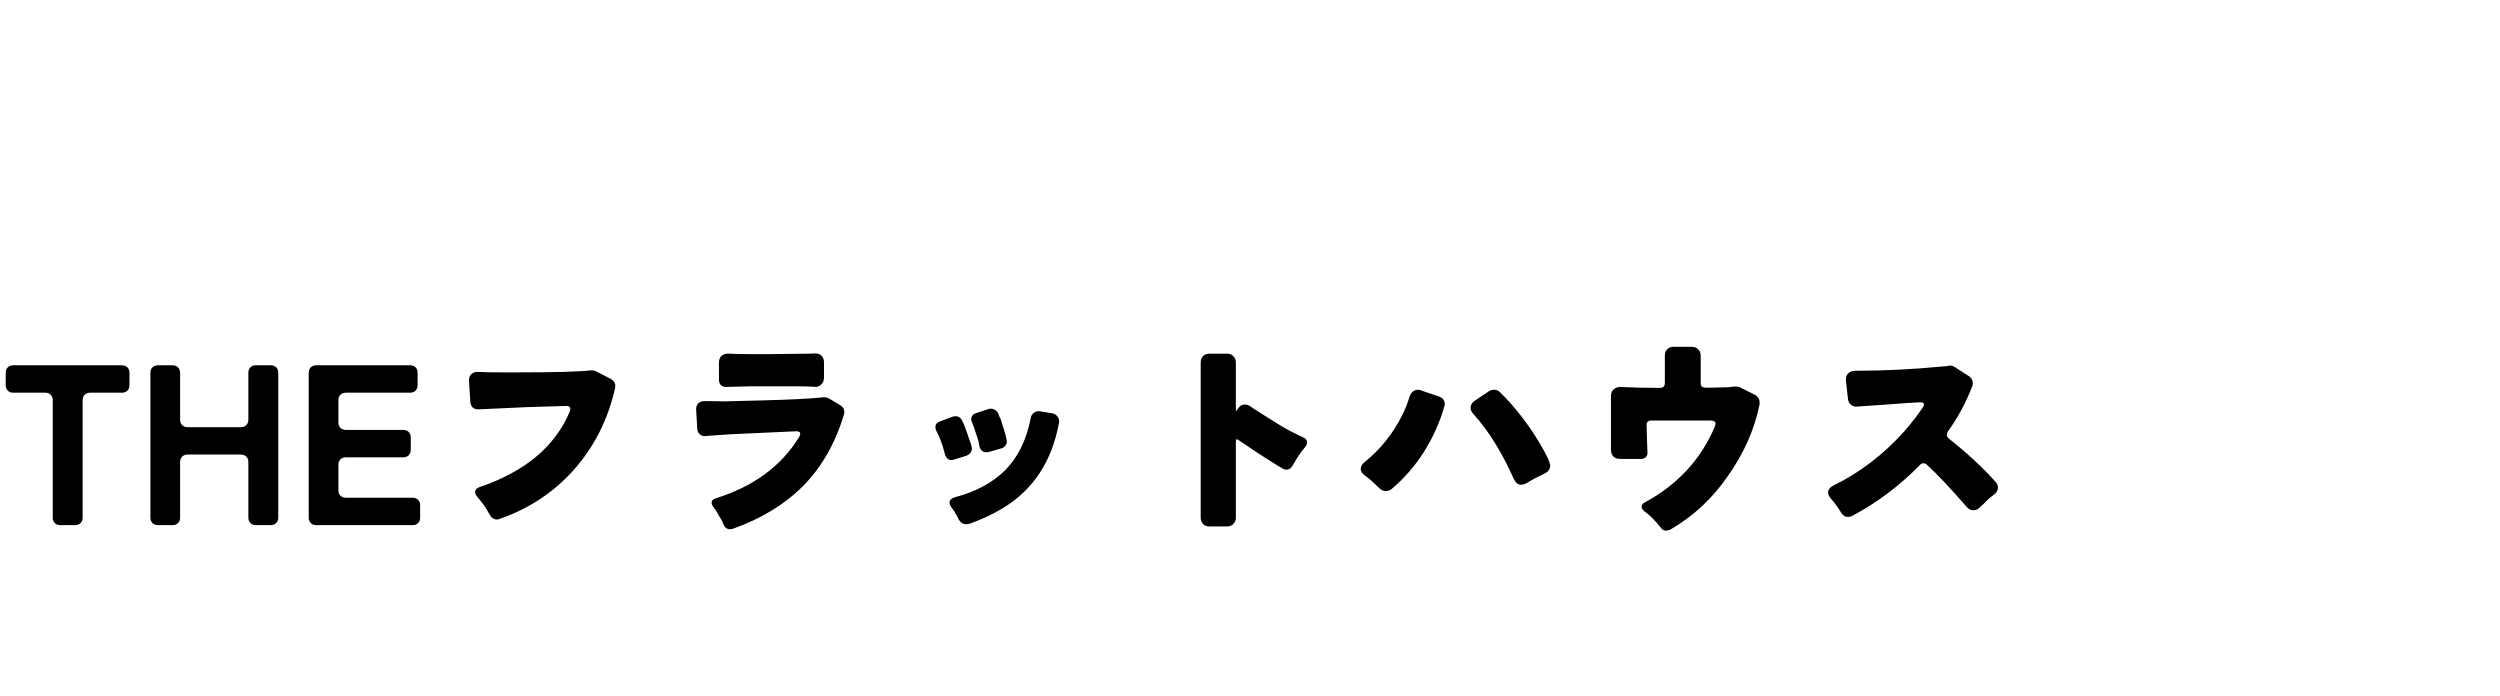 <svg width="219" height="61" viewBox="0 0 219 61" fill="none" xmlns="http://www.w3.org/2000/svg">
<path d="M4.62 45.34V35.06C4.62 34.86 4.56 34.7 4.44 34.58C4.32 34.46 4.16 34.4 3.96 34.4H1.16C0.96 34.4 0.8 34.34 0.68 34.22C0.56 34.1 0.5 33.94 0.5 33.74V32.66C0.5 32.46 0.56 32.3 0.68 32.18C0.8 32.06 0.96 32 1.16 32H10.68C10.88 32 11.04 32.06 11.16 32.18C11.28 32.3 11.34 32.46 11.34 32.66V33.74C11.34 33.94 11.28 34.1 11.16 34.22C11.04 34.34 10.88 34.4 10.68 34.4H7.9C7.7 34.4 7.54 34.46 7.42 34.58C7.3 34.7 7.24 34.86 7.24 35.06V45.34C7.24 45.54 7.18 45.7 7.06 45.82C6.94 45.94 6.78 46 6.58 46H5.28C5.08 46 4.92 45.94 4.8 45.82C4.68 45.7 4.62 45.54 4.62 45.34ZM13.176 45.34V32.66C13.176 32.46 13.236 32.3 13.356 32.18C13.476 32.06 13.636 32 13.836 32H15.116C15.316 32 15.476 32.06 15.596 32.18C15.716 32.3 15.776 32.46 15.776 32.66V36.76C15.776 36.96 15.836 37.12 15.956 37.24C16.076 37.36 16.236 37.42 16.436 37.42H21.096C21.296 37.42 21.456 37.36 21.576 37.24C21.696 37.12 21.756 36.96 21.756 36.76V32.66C21.756 32.46 21.816 32.3 21.936 32.18C22.056 32.06 22.216 32 22.416 32H23.716C23.916 32 24.076 32.06 24.196 32.18C24.316 32.3 24.376 32.46 24.376 32.66V45.34C24.376 45.54 24.316 45.7 24.196 45.82C24.076 45.94 23.916 46 23.716 46H22.416C22.216 46 22.056 45.94 21.936 45.82C21.816 45.7 21.756 45.54 21.756 45.34V40.48C21.756 40.28 21.696 40.12 21.576 40C21.456 39.88 21.296 39.82 21.096 39.82H16.436C16.236 39.82 16.076 39.88 15.956 40C15.836 40.12 15.776 40.28 15.776 40.48V45.34C15.776 45.54 15.716 45.7 15.596 45.82C15.476 45.94 15.316 46 15.116 46H13.836C13.636 46 13.476 45.94 13.356 45.82C13.236 45.7 13.176 45.54 13.176 45.34ZM27.043 45.34V32.66C27.043 32.46 27.103 32.3 27.223 32.18C27.343 32.06 27.503 32 27.703 32H35.923C36.123 32 36.283 32.06 36.403 32.18C36.523 32.3 36.583 32.46 36.583 32.66V33.74C36.583 33.94 36.523 34.1 36.403 34.22C36.283 34.34 36.123 34.4 35.923 34.4H30.303C30.103 34.4 29.943 34.46 29.823 34.58C29.703 34.7 29.643 34.86 29.643 35.06V37C29.643 37.2 29.703 37.36 29.823 37.48C29.943 37.6 30.103 37.66 30.303 37.66H35.323C35.523 37.66 35.683 37.72 35.803 37.84C35.923 37.96 35.983 38.12 35.983 38.32V39.4C35.983 39.6 35.923 39.76 35.803 39.88C35.683 40 35.523 40.06 35.323 40.06H30.303C30.103 40.06 29.943 40.12 29.823 40.24C29.703 40.36 29.643 40.52 29.643 40.72V42.94C29.643 43.14 29.703 43.3 29.823 43.42C29.943 43.54 30.103 43.6 30.303 43.6H36.143C36.343 43.6 36.503 43.66 36.623 43.78C36.743 43.9 36.803 44.06 36.803 44.26V45.34C36.803 45.54 36.743 45.7 36.623 45.82C36.503 45.94 36.343 46 36.143 46H27.703C27.503 46 27.343 45.94 27.223 45.82C27.103 45.7 27.043 45.54 27.043 45.34ZM49.641 35.56C49.068 35.573 47.941 35.607 46.261 35.66C43.341 35.793 41.881 35.86 41.881 35.86C41.654 35.86 41.481 35.787 41.361 35.64C41.268 35.52 41.214 35.373 41.201 35.2C41.121 33.973 41.081 33.347 41.081 33.32C41.081 33.093 41.148 32.913 41.281 32.78C41.428 32.647 41.608 32.58 41.821 32.58C41.848 32.58 41.874 32.58 41.901 32.58C42.448 32.607 43.068 32.62 43.761 32.62H45.421C48.661 32.62 50.788 32.56 51.801 32.44C51.828 32.44 51.848 32.44 51.861 32.44C51.981 32.44 52.108 32.473 52.241 32.54L53.481 33.18C53.761 33.327 53.901 33.547 53.901 33.84C53.901 33.907 53.894 33.967 53.881 34.02C53.254 36.753 52.061 39.12 50.301 41.12C48.541 43.107 46.361 44.553 43.761 45.46C43.588 45.527 43.428 45.527 43.281 45.46C43.134 45.393 43.028 45.3 42.961 45.18C42.854 45.02 42.748 44.84 42.641 44.64C42.534 44.44 42.401 44.247 42.241 44.06C42.094 43.86 41.994 43.733 41.941 43.68C41.914 43.64 41.861 43.573 41.781 43.48C41.674 43.347 41.621 43.22 41.621 43.1C41.621 42.913 41.741 42.773 41.981 42.68C45.968 41.333 48.608 39.133 49.901 36.08C49.941 35.96 49.961 35.873 49.961 35.82C49.961 35.767 49.948 35.72 49.921 35.68C49.868 35.6 49.774 35.56 49.641 35.56ZM70.941 30.98L71.461 30.96C71.648 30.96 71.814 31.027 71.961 31.16C72.108 31.293 72.181 31.487 72.181 31.74V33.08C72.181 33.333 72.101 33.533 71.941 33.68C71.781 33.827 71.608 33.9 71.421 33.9C71.408 33.9 71.394 33.893 71.381 33.88C70.888 33.853 70.288 33.84 69.581 33.84H65.801L64.181 33.88L63.601 33.9C63.374 33.9 63.208 33.827 63.101 33.68C63.021 33.573 62.981 33.433 62.981 33.26V31.76C62.981 31.507 63.054 31.313 63.201 31.18C63.361 31.047 63.541 30.98 63.741 30.98C63.754 30.98 63.774 30.98 63.801 30.98C64.308 31.007 64.934 31.02 65.681 31.02H67.661L70.941 30.98ZM73.961 36.1C73.961 36.18 73.948 36.267 73.921 36.36C73.148 38.88 71.954 40.953 70.341 42.58C68.728 44.193 66.681 45.44 64.201 46.32C64.121 46.347 64.034 46.36 63.941 46.36C63.701 46.36 63.521 46.24 63.401 46L63.241 45.62L62.981 45.18C62.794 44.833 62.628 44.573 62.481 44.4C62.388 44.267 62.341 44.147 62.341 44.04C62.341 43.84 62.474 43.707 62.741 43.64C66.008 42.613 68.421 40.84 69.981 38.32C70.061 38.2 70.101 38.093 70.101 38C70.101 37.96 70.094 37.927 70.081 37.9C70.028 37.82 69.914 37.78 69.741 37.78C69.728 37.78 67.821 37.867 64.021 38.04C63.354 38.08 62.868 38.113 62.561 38.14C62.268 38.167 62.081 38.18 62.001 38.18C61.934 38.18 61.868 38.187 61.801 38.2C61.748 38.2 61.708 38.2 61.681 38.2C61.548 38.2 61.421 38.147 61.301 38.04C61.181 37.933 61.108 37.787 61.081 37.6C61.014 36.427 60.981 35.84 60.981 35.84C60.981 35.64 61.041 35.473 61.161 35.34C61.294 35.207 61.474 35.14 61.701 35.14C61.714 35.14 61.734 35.14 61.761 35.14H62.501C62.781 35.153 63.081 35.16 63.401 35.16C63.588 35.16 64.661 35.133 66.621 35.08C69.221 35.013 71.068 34.92 72.161 34.8C72.361 34.8 72.521 34.84 72.641 34.92L73.581 35.48C73.834 35.627 73.961 35.833 73.961 36.1ZM86.401 39.62C86.094 39.62 85.894 39.447 85.801 39.1C85.788 38.993 85.754 38.827 85.701 38.6L85.321 37.44C85.241 37.24 85.181 37.087 85.141 36.98C85.101 36.873 85.081 36.78 85.081 36.7C85.081 36.46 85.214 36.293 85.481 36.2L86.561 35.84C86.641 35.813 86.728 35.8 86.821 35.8C86.914 35.8 87.008 35.827 87.101 35.88C87.261 35.96 87.374 36.067 87.441 36.2C87.481 36.307 87.514 36.4 87.541 36.48C87.581 36.56 87.621 36.64 87.661 36.72L88.041 37.94C88.068 38.033 88.088 38.12 88.101 38.2C88.168 38.44 88.201 38.607 88.201 38.7C88.201 38.793 88.168 38.893 88.101 39C87.994 39.16 87.841 39.26 87.641 39.3L86.601 39.6C86.521 39.613 86.454 39.62 86.401 39.62ZM83.181 44.02C83.181 43.807 83.334 43.653 83.641 43.56C85.481 43.08 86.954 42.287 88.061 41.18C89.168 40.06 89.908 38.56 90.281 36.68C90.308 36.44 90.408 36.267 90.581 36.16C90.701 36.067 90.841 36.02 91.001 36.02C91.054 36.02 91.114 36.027 91.181 36.04L92.141 36.2C92.354 36.227 92.521 36.327 92.641 36.5C92.734 36.62 92.781 36.753 92.781 36.9C92.781 36.967 92.774 37.027 92.761 37.08C92.134 40.44 90.494 42.92 87.841 44.52C86.988 45.04 86.021 45.493 84.941 45.88C84.834 45.907 84.728 45.92 84.621 45.92C84.528 45.92 84.434 45.9 84.341 45.86C84.181 45.767 84.061 45.647 83.981 45.5L83.821 45.18C83.688 44.927 83.521 44.667 83.321 44.4C83.228 44.267 83.181 44.14 83.181 44.02ZM83.341 40.3C83.034 40.3 82.834 40.087 82.741 39.66C82.541 38.887 82.301 38.247 82.021 37.74C81.968 37.633 81.941 37.52 81.941 37.4C81.941 37.173 82.074 37.013 82.341 36.92L83.401 36.52C83.508 36.48 83.608 36.46 83.701 36.46C83.968 36.46 84.168 36.6 84.301 36.88C84.434 37.147 84.548 37.427 84.641 37.72C84.748 38 84.828 38.233 84.881 38.42C84.948 38.607 84.994 38.74 85.021 38.82C85.101 39.033 85.141 39.193 85.141 39.3C85.141 39.407 85.108 39.513 85.041 39.62C84.948 39.767 84.801 39.873 84.601 39.94L83.561 40.26C83.481 40.287 83.408 40.3 83.341 40.3ZM105.181 45.34V31.76C105.181 31.533 105.248 31.347 105.381 31.2C105.528 31.053 105.721 30.98 105.961 30.98H107.481C107.708 30.98 107.894 31.053 108.041 31.2C108.188 31.347 108.261 31.533 108.261 31.76V35.9C108.261 35.953 108.261 36 108.261 36.04C108.274 36.027 108.341 35.94 108.461 35.78C108.621 35.553 108.801 35.44 109.001 35.44C109.201 35.44 109.361 35.48 109.481 35.56C109.601 35.64 109.714 35.72 109.821 35.8C109.941 35.867 110.108 35.973 110.321 36.12C110.908 36.493 111.514 36.873 112.141 37.26C112.808 37.66 113.488 38.013 114.181 38.32C114.394 38.427 114.501 38.573 114.501 38.76C114.501 38.88 114.454 39 114.361 39.12C114.294 39.213 114.168 39.373 113.981 39.6C113.808 39.827 113.554 40.227 113.221 40.8C113.088 41.027 112.921 41.14 112.721 41.14C112.561 41.14 112.434 41.107 112.341 41.04C112.248 40.973 112.148 40.913 112.041 40.86C111.948 40.807 111.828 40.733 111.681 40.64C110.774 40.08 109.728 39.393 108.541 38.58C108.461 38.513 108.401 38.48 108.361 38.48C108.321 38.48 108.294 38.5 108.281 38.54C108.268 38.567 108.261 38.627 108.261 38.72V45.34C108.261 45.567 108.188 45.753 108.041 45.9C107.894 46.047 107.708 46.12 107.481 46.12H105.961C105.721 46.12 105.528 46.047 105.381 45.9C105.248 45.753 105.181 45.567 105.181 45.34ZM128.821 35.72C128.821 35.48 128.954 35.267 129.221 35.08L130.421 34.28C130.554 34.187 130.708 34.14 130.881 34.14C131.068 34.14 131.234 34.207 131.381 34.34C132.688 35.62 133.848 37.107 134.861 38.8C135.488 39.84 135.801 40.52 135.801 40.84C135.801 40.907 135.788 40.96 135.761 41C135.708 41.187 135.581 41.333 135.381 41.44L134.541 41.86C134.301 41.98 134.068 42.113 133.841 42.26C133.628 42.393 133.421 42.46 133.221 42.46C132.968 42.46 132.761 42.287 132.601 41.94C131.561 39.607 130.388 37.72 129.081 36.28C128.908 36.093 128.821 35.907 128.821 35.72ZM121.901 42.84C121.741 42.96 121.561 43.02 121.361 43.02C121.174 43.02 120.981 42.92 120.781 42.72C120.328 42.267 119.968 41.947 119.701 41.76C119.368 41.533 119.201 41.307 119.201 41.08C119.201 40.853 119.314 40.653 119.541 40.48C120.914 39.373 122.014 38 122.841 36.36C123.094 35.853 123.308 35.313 123.481 34.74C123.548 34.513 123.674 34.347 123.861 34.24C123.968 34.173 124.074 34.14 124.181 34.14C124.288 34.14 124.388 34.16 124.481 34.2L126.021 34.72C126.234 34.787 126.388 34.9 126.481 35.06C126.534 35.167 126.561 35.267 126.561 35.36C126.561 35.453 126.548 35.54 126.521 35.62C126.121 37.007 125.528 38.327 124.741 39.58C123.954 40.82 123.008 41.907 121.901 42.84ZM150.281 37.12C150.281 36.933 150.141 36.84 149.861 36.84H144.641C144.508 36.84 144.408 36.873 144.341 36.94C144.274 37.007 144.241 37.093 144.241 37.2C144.241 37.213 144.241 37.227 144.241 37.24L144.281 38.64C144.281 38.84 144.288 39.033 144.301 39.22C144.314 39.473 144.321 39.627 144.321 39.68C144.321 39.827 144.268 39.953 144.161 40.06C144.054 40.153 143.921 40.2 143.761 40.2H141.901C141.674 40.2 141.488 40.133 141.341 40C141.194 39.853 141.121 39.66 141.121 39.42V34.68C141.121 34.44 141.194 34.253 141.341 34.12C141.501 33.973 141.694 33.9 141.921 33.9C143.094 33.953 144.261 33.98 145.421 33.98C145.554 33.98 145.654 33.947 145.721 33.88C145.801 33.8 145.841 33.693 145.841 33.56V31.14C145.841 30.913 145.908 30.733 146.041 30.6C146.188 30.453 146.381 30.38 146.621 30.38H148.201C148.428 30.38 148.614 30.453 148.761 30.6C148.908 30.733 148.981 30.913 148.981 31.14V33.56C148.981 33.693 149.014 33.793 149.081 33.86C149.148 33.927 149.294 33.96 149.521 33.96C149.534 33.96 149.621 33.96 149.781 33.96C149.941 33.96 150.241 33.953 150.681 33.94C151.094 33.94 151.394 33.927 151.581 33.9C151.781 33.873 151.941 33.86 152.061 33.86C152.181 33.86 152.294 33.88 152.401 33.92L153.721 34.58C154.001 34.727 154.141 34.953 154.141 35.26C154.141 35.313 154.141 35.367 154.141 35.42C153.688 37.633 152.761 39.727 151.361 41.7C150.014 43.66 148.341 45.22 146.341 46.38C146.234 46.447 146.094 46.48 145.921 46.48C145.748 46.48 145.608 46.4 145.501 46.24C144.994 45.6 144.514 45.12 144.061 44.8C143.888 44.667 143.801 44.527 143.801 44.38C143.801 44.233 143.901 44.107 144.101 44C145.474 43.267 146.688 42.34 147.741 41.22C148.794 40.087 149.621 38.8 150.221 37.36C150.261 37.24 150.281 37.16 150.281 37.12ZM168.541 35.42C168.541 35.3 168.434 35.24 168.221 35.24C167.981 35.24 166.988 35.307 165.241 35.44C163.508 35.56 162.628 35.62 162.601 35.62C162.428 35.62 162.268 35.56 162.121 35.44C161.988 35.32 161.908 35.153 161.881 34.94L161.701 33.34C161.701 33.313 161.701 33.28 161.701 33.24C161.701 32.987 161.788 32.793 161.961 32.66C162.081 32.553 162.254 32.493 162.481 32.48C165.014 32.48 167.588 32.353 170.201 32.1C170.388 32.087 170.528 32.073 170.621 32.06C170.714 32.033 170.781 32.02 170.821 32.02C170.968 32.02 171.108 32.067 171.241 32.16L172.461 32.94C172.608 33.033 172.714 33.167 172.781 33.34C172.808 33.407 172.821 33.487 172.821 33.58C172.821 33.66 172.801 33.753 172.761 33.86C172.214 35.273 171.501 36.593 170.621 37.82C170.568 37.927 170.541 38.027 170.541 38.12C170.541 38.213 170.601 38.313 170.721 38.42C172.334 39.7 173.694 40.96 174.801 42.2C174.948 42.36 175.021 42.527 175.021 42.7C175.021 42.953 174.901 43.167 174.661 43.34C174.448 43.487 174.261 43.64 174.101 43.8C173.954 43.947 173.834 44.067 173.741 44.16C173.648 44.24 173.541 44.34 173.421 44.46C173.261 44.62 173.068 44.7 172.841 44.7C172.628 44.7 172.428 44.587 172.241 44.36C170.854 42.76 169.694 41.533 168.761 40.68C168.681 40.613 168.588 40.58 168.481 40.58C168.374 40.58 168.281 40.627 168.201 40.72C166.428 42.533 164.454 44.02 162.281 45.18C162.174 45.247 162.021 45.28 161.821 45.28C161.634 45.28 161.461 45.167 161.301 44.94C161.034 44.487 160.741 44.08 160.421 43.72C160.234 43.507 160.141 43.313 160.141 43.14C160.141 42.9 160.281 42.707 160.561 42.56C162.908 41.413 164.994 39.82 166.821 37.78C167.408 37.113 167.934 36.433 168.401 35.74C168.494 35.607 168.541 35.5 168.541 35.42Z" fill="black"/>
</svg>
